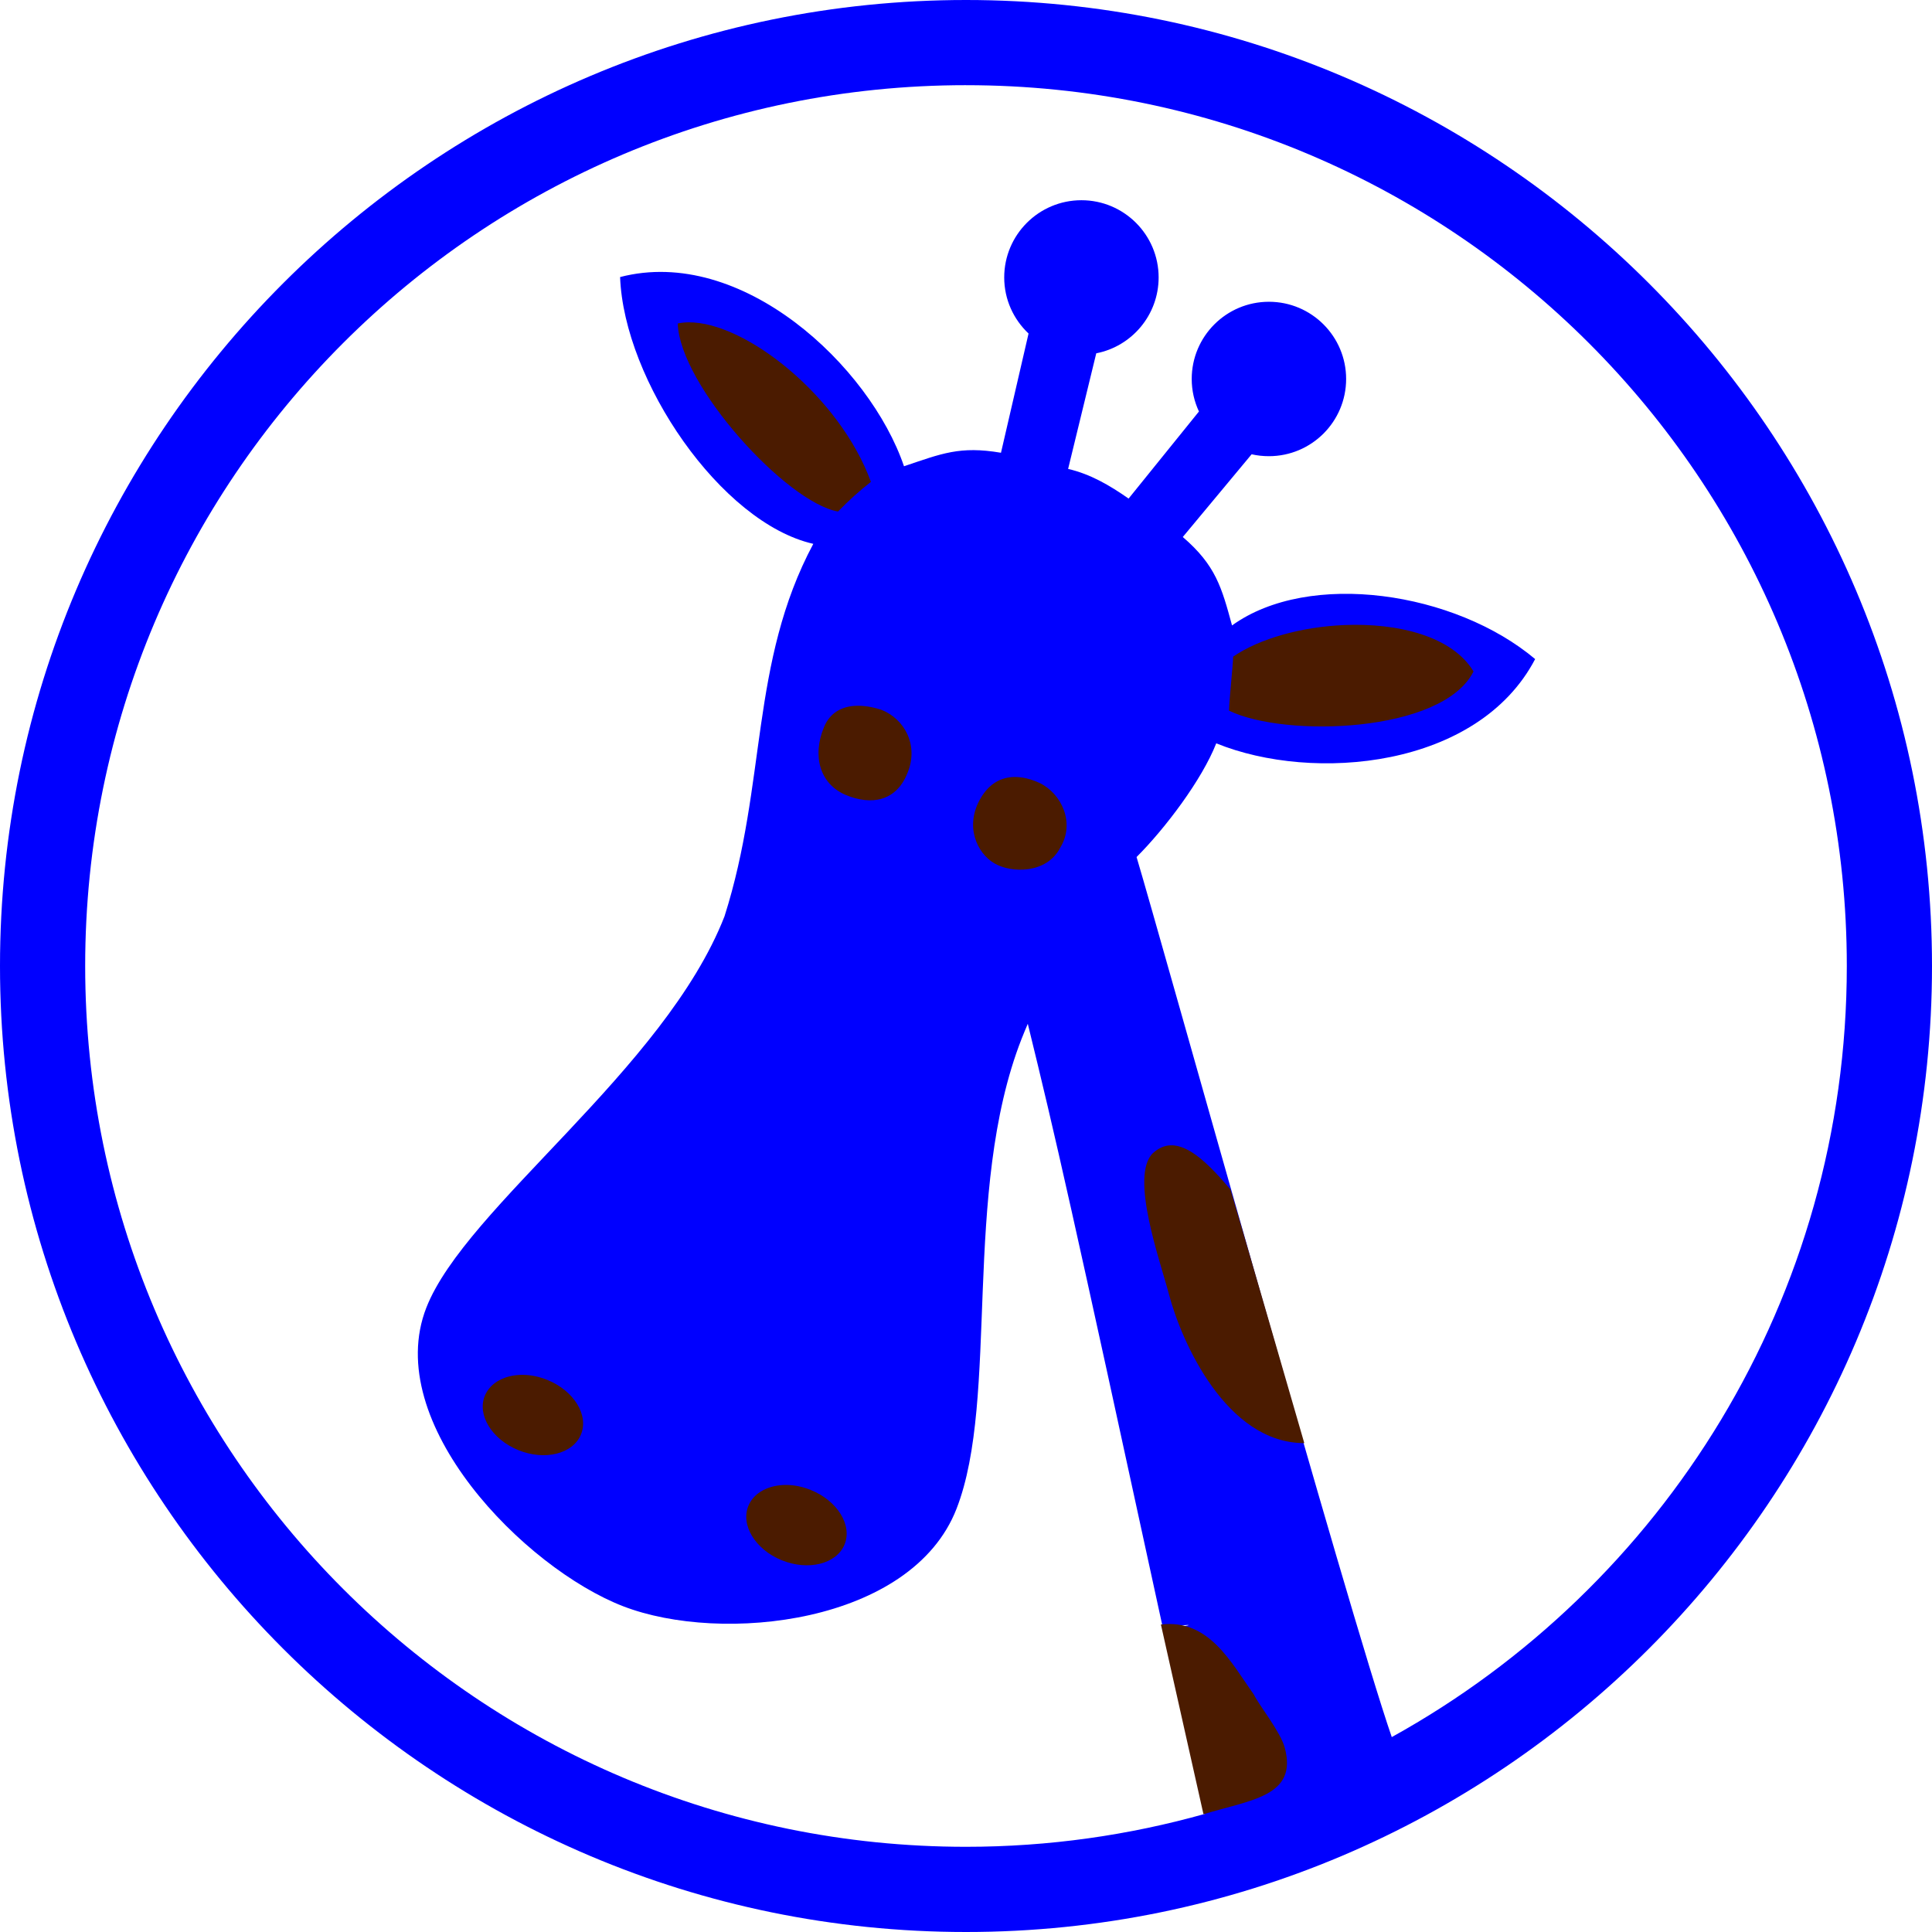 <?xml version="1.0" encoding="UTF-8"?>
<svg width="317.5" height="317.5" xmlns="http://www.w3.org/2000/svg" xmlns:svg="http://www.w3.org/2000/svg">
 <title>giraffe</title>

 <g>
  <title>Layer 1</title>
  <path fill="#0000ff" stroke-width="14.173" stroke-linecap="round" stroke-linejoin="round" stroke-miterlimit="4" id="path3381" d="m158.75,0c-87.557,0 -158.75,71.193 -158.75,158.75c0,87.557 71.193,158.75 158.75,158.75c87.557,0 158.75,-71.193 158.75,-158.75c0,-87.557 -71.193,-158.75 -158.75,-158.75zm0,14c79.975,0 144.75,64.775 144.75,144.75c-0,54.585 -30.199,102.061 -74.781,126.719c-7.293,-21.143 -37.941,-131.3 -41.938,-144.625c4.703,-4.703 10.735,-12.678 13.094,-18.688c15.968,6.493 43.007,4.105 52.406,-13.844c-13.153,-11.073 -37.11,-14.675 -49.812,-5.531c-1.703,-6.247 -2.672,-9.874 -8.094,-14.531l11.312,-13.594c0.913,0.209 1.868,0.312 2.844,0.312c7.003,0 12.688,-5.684 12.688,-12.688c0,-7.003 -5.684,-12.688 -12.688,-12.688c-7.003,0 -12.688,5.684 -12.688,12.688c0,1.912 0.429,3.717 1.188,5.344l-11.562,14.312c-3.075,-2.157 -6.273,-4.028 -9.938,-4.875l4.625,-19c5.841,-1.136 10.25,-6.297 10.25,-12.469c0,-7.003 -5.684,-12.688 -12.688,-12.688c-7.003,0 -12.688,5.684 -12.688,12.688c0,3.637 1.545,6.905 4,9.219l-4.531,19.594c-6.784,-1.152 -9.757,0.143 -15.938,2.219c-5.614,-16.497 -26.691,-36.288 -46.656,-31.094c0.633,17.033 16.583,40.401 31.75,43.844c-10.454,19.575 -7.61,39.309 -14.594,61.219c-9.839,25.188 -42.547,47.792 -49,64.312c-7.381,18.896 16.133,42.796 32.344,49.062c16.211,6.267 47.4,2.896 54.781,-16c7.107,-18.195 0.848,-52.031 10.688,-77.219c0.332,-0.85 0.684,-1.683 1.031,-2.5c4.646,18.94 7.052,29.531 22.219,99.375c5.014,-0.973 6.167,-0.532 0,0l6.875,30.469c-12.485,3.507 -25.64,5.406 -39.25,5.406c-79.975,-0 -144.75,-64.775 -144.75,-144.75c0,-79.975 64.775,-144.75 144.75,-144.75z"/>
  <path fill="#4b1b00" stroke-linejoin="round" stroke-miterlimit="4" stroke-opacity="0.941" id="path2345" d="m211.125,287.188c-0.689,-2.583 -4.216,-6.946 -5.094,-8.75c-3.709,-5.199 -7.331,-12.415 -15.25,-11.469l6.993,31.177c7.75,-2.367 15.549,-2.919 13.351,-10.959zm-97.969,-234.219c-0.625,0.005 -1.215,0.07 -1.781,0.188c0.353,10.204 17.87,29.415 26.344,30.906c1.781,-1.858 3.527,-3.398 5.406,-4.875c-5.117,-14.022 -20.593,-26.295 -29.969,-26.219zm107.75,49.75c-6.919,0.292 -13.854,2.182 -18.25,5.188c-0.057,1.702 -0.626,6.851 -0.688,8.875c9.074,4.456 35.094,3.727 40.188,-6.438c-3.477,-5.766 -12.355,-8.001 -21.25,-7.625zm-80.469,13.281c-2.251,0.155 -4.069,1.226 -5,3.438c-2.016,4.789 -0.706,9.434 3.594,11.219c4.149,1.722 8.283,1.065 10.125,-3.688c1.857,-4.531 -0.539,-8.827 -4.281,-10.312c-1.575,-0.513 -3.087,-0.749 -4.438,-0.656zm26.25,11.688c-2.195,0.036 -4.119,1.103 -5.5,3.438c-2.733,4.618 -0.632,9.071 2.219,10.75c2.788,1.642 8.625,1.751 10.844,-2.594c2.462,-4.049 0.208,-8.851 -3.375,-10.594c-1.455,-0.672 -2.87,-1.021 -4.188,-1zm25.688,60.531c-1.015,0.033 -1.993,0.447 -2.938,1.312c-3.781,3.775 1.165,17.488 2.688,23.25c2.047,7.749 9.419,24.375 22.219,24.375c-1.753,-6.042 -10.881,-37.618 -12.125,-41.656c-3.463,-4.128 -6.8,-7.379 -9.844,-7.281zm-106.438,37.719c-2.865,-0.023 -5.337,1.22 -6.25,3.406c-1.327,3.18 1.148,7.2 5.5,8.969c4.352,1.769 8.954,0.618 10.281,-2.562c1.327,-3.18 -1.148,-7.2 -5.5,-8.969c-1.36,-0.553 -2.729,-0.833 -4.031,-0.844zm43.312,18.094c-2.865,-0.023 -5.337,1.22 -6.25,3.406c-1.327,3.18 1.117,7.2 5.469,8.969c4.352,1.769 8.985,0.618 10.312,-2.562c1.327,-3.18 -1.148,-7.2 -5.5,-8.969c-1.36,-0.553 -2.729,-0.833 -4.031,-0.844z"/>
 </g>
</svg>